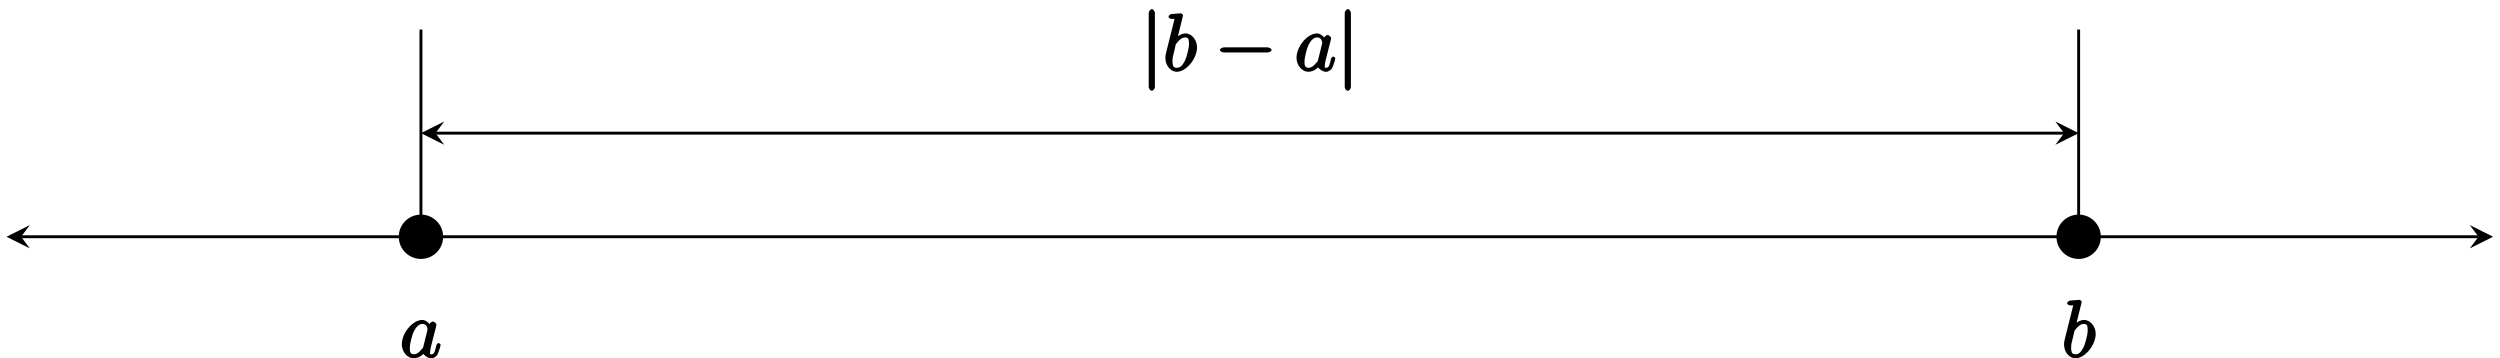 <?xml version="1.0" encoding="UTF-8"?>
<svg xmlns="http://www.w3.org/2000/svg" xmlns:xlink="http://www.w3.org/1999/xlink" width="342pt" height="49pt" viewBox="0 0 342 49" version="1.1">
<defs>
<g>
<symbol overflow="visible" id="glyph0-0">
<path style="stroke:none;" d=""/>
</symbol>
<symbol overflow="visible" id="glyph0-1">
<path style="stroke:none;" d="M 4.219 -4.281 C 4.031 -4.672 3.562 -5.125 3.062 -5.125 C 1.781 -5.125 0.266 -3.375 0.266 -1.781 C 0.266 -0.75 1.031 0.125 1.891 0.125 C 2.109 0.125 2.766 0.031 3.203 -0.484 C 3.234 -0.391 3.781 0.125 4.297 0.125 C 4.672 0.125 5.031 -0.172 5.141 -0.391 C 5.438 -1.031 5.578 -1.688 5.578 -1.719 C 5.578 -1.828 5.328 -1.969 5.297 -1.969 C 5.188 -1.969 5.016 -1.781 4.984 -1.625 C 4.797 -0.922 4.766 -0.422 4.312 -0.422 C 4.031 -0.422 4.141 -0.562 4.141 -0.781 C 4.141 -1.016 4.172 -1.094 4.281 -1.578 C 4.406 -2.047 4.422 -2.156 4.531 -2.562 L 4.922 -4.094 C 5 -4.391 5 -4.422 5 -4.453 C 5 -4.641 4.719 -4.906 4.531 -4.906 C 4.266 -4.906 3.938 -4.516 3.906 -4.281 Z M 3.203 -1.453 C 3.141 -1.25 3.188 -1.344 3.016 -1.156 C 2.547 -0.562 2.219 -0.422 1.906 -0.422 C 1.359 -0.422 1.359 -0.875 1.359 -1.297 C 1.359 -1.844 1.672 -3.078 1.922 -3.578 C 2.25 -4.219 2.641 -4.578 3.078 -4.578 C 3.781 -4.578 3.781 -3.844 3.781 -3.781 C 3.781 -3.703 3.75 -3.641 3.734 -3.594 Z M 3.203 -1.453 "/>
</symbol>
<symbol overflow="visible" id="glyph0-2">
<path style="stroke:none;" d="M 2.766 -7.609 C 2.766 -7.609 2.609 -7.875 2.469 -7.875 C 2.219 -7.875 1.422 -7.781 1.141 -7.766 C 1.047 -7.75 0.766 -7.594 0.766 -7.391 C 0.766 -7.266 1.031 -7.109 1.188 -7.109 C 1.719 -7.109 1.578 -7.188 1.578 -7.078 C 1.578 -7 1.469 -6.625 1.422 -6.406 L 0.531 -2.844 C 0.391 -2.297 0.344 -2.125 0.344 -1.75 C 0.344 -0.703 1.094 0.125 1.891 0.125 C 3.188 0.125 4.672 -1.656 4.672 -3.234 C 4.672 -4.219 3.953 -5.125 3.078 -5.125 C 2.578 -5.125 2 -4.766 1.672 -4.422 L 1.953 -4.312 Z M 1.734 -3.484 C 1.797 -3.719 1.75 -3.625 1.859 -3.75 C 2.391 -4.453 2.766 -4.578 3.047 -4.578 C 3.453 -4.578 3.578 -4.406 3.578 -3.703 C 3.578 -3.062 3.219 -1.812 3.016 -1.391 C 2.656 -0.672 2.328 -0.422 1.891 -0.422 C 1.531 -0.422 1.312 -0.562 1.312 -1.375 C 1.312 -1.578 1.312 -1.781 1.5 -2.469 Z M 1.734 -3.484 "/>
</symbol>
<symbol overflow="visible" id="glyph1-0">
<path style="stroke:none;" d=""/>
</symbol>
<symbol overflow="visible" id="glyph1-1">
<path style="stroke:none;" d="M 1.938 -7.922 C 1.938 -8.109 1.734 -8.453 1.516 -8.453 C 1.297 -8.453 1.094 -8.109 1.094 -7.922 L 1.094 2.203 C 1.094 2.406 1.297 2.719 1.516 2.719 C 1.734 2.719 1.938 2.406 1.938 2.203 Z M 1.938 -7.922 "/>
</symbol>
<symbol overflow="visible" id="glyph1-2">
<path style="stroke:none;" d="M 7.188 -2.516 C 7.375 -2.516 7.766 -2.641 7.766 -2.859 C 7.766 -3.078 7.375 -3.219 7.188 -3.219 L 1.281 -3.219 C 1.094 -3.219 0.703 -3.078 0.703 -2.859 C 0.703 -2.641 1.094 -2.516 1.281 -2.516 Z M 7.188 -2.516 "/>
</symbol>
</g>
</defs>
<g id="surface1">
<path style="fill:none;stroke-width:0.399;stroke-linecap:butt;stroke-linejoin:miter;stroke:rgb(0%,0%,0%);stroke-opacity:1;stroke-miterlimit:10;" d="M -168.09 0.001 L 168.089 0.001 " transform="matrix(1,0,0,-1,170.973,32.388)"/>
<path style=" stroke:none;fill-rule:nonzero;fill:rgb(0%,0%,0%);fill-opacity:1;" d="M 0.891 32.387 L 4.082 33.98 L 2.883 32.387 L 4.082 30.793 "/>
<path style=" stroke:none;fill-rule:nonzero;fill:rgb(0%,0%,0%);fill-opacity:1;" d="M 341.055 32.387 L 337.867 30.793 L 339.062 32.387 L 337.867 33.98 "/>
<g style="fill:rgb(0%,0%,0%);fill-opacity:1;">
  <use xlink:href="#glyph0-1" x="54.703" y="48.891"/>
</g>
<path style="fill-rule:nonzero;fill:rgb(0%,0%,0%);fill-opacity:1;stroke-width:0.399;stroke-linecap:butt;stroke-linejoin:miter;stroke:rgb(0%,0%,0%);stroke-opacity:1;stroke-miterlimit:10;" d="M -110.551 0.001 C -110.551 1.564 -111.821 2.833 -113.387 2.833 C -114.953 2.833 -116.223 1.564 -116.223 0.001 C -116.223 -1.565 -114.953 -2.835 -113.387 -2.835 C -111.821 -2.835 -110.551 -1.565 -110.551 0.001 Z M -110.551 0.001 " transform="matrix(1,0,0,-1,170.973,32.388)"/>
<g style="fill:rgb(0%,0%,0%);fill-opacity:1;">
  <use xlink:href="#glyph0-2" x="282.019" y="48.891"/>
</g>
<path style="fill-rule:nonzero;fill:rgb(0%,0%,0%);fill-opacity:1;stroke-width:0.399;stroke-linecap:butt;stroke-linejoin:miter;stroke:rgb(0%,0%,0%);stroke-opacity:1;stroke-miterlimit:10;" d="M 116.222 0.001 C 116.222 1.564 114.953 2.833 113.386 2.833 C 111.82 2.833 110.55 1.564 110.55 0.001 C 110.55 -1.565 111.82 -2.835 113.386 -2.835 C 114.953 -2.835 116.222 -1.565 116.222 0.001 Z M 116.222 0.001 " transform="matrix(1,0,0,-1,170.973,32.388)"/>
<path style="fill:none;stroke-width:0.399;stroke-linecap:butt;stroke-linejoin:miter;stroke:rgb(0%,0%,0%);stroke-opacity:1;stroke-miterlimit:10;" d="M -113.387 0.001 L -113.387 28.345 " transform="matrix(1,0,0,-1,170.973,32.388)"/>
<path style="fill:none;stroke-width:0.399;stroke-linecap:butt;stroke-linejoin:miter;stroke:rgb(0%,0%,0%);stroke-opacity:1;stroke-miterlimit:10;" d="M -111.395 14.173 L 111.394 14.173 " transform="matrix(1,0,0,-1,170.973,32.388)"/>
<path style=" stroke:none;fill-rule:nonzero;fill:rgb(0%,0%,0%);fill-opacity:1;" d="M 57.586 18.215 L 60.773 19.809 L 59.578 18.215 L 60.773 16.621 "/>
<path style=" stroke:none;fill-rule:nonzero;fill:rgb(0%,0%,0%);fill-opacity:1;" d="M 284.359 18.215 L 281.172 16.621 L 282.367 18.215 L 281.172 19.809 "/>
<g style="fill:rgb(0%,0%,0%);fill-opacity:1;">
  <use xlink:href="#glyph1-1" x="156.052" y="9.697"/>
</g>
<g style="fill:rgb(0%,0%,0%);fill-opacity:1;">
  <use xlink:href="#glyph0-2" x="159.082" y="9.697"/>
</g>
<g style="fill:rgb(0%,0%,0%);fill-opacity:1;">
  <use xlink:href="#glyph1-2" x="166.188" y="9.697"/>
</g>
<g style="fill:rgb(0%,0%,0%);fill-opacity:1;">
  <use xlink:href="#glyph0-1" x="177.097" y="9.697"/>
</g>
<g style="fill:rgb(0%,0%,0%);fill-opacity:1;">
  <use xlink:href="#glyph1-1" x="182.864" y="9.697"/>
</g>
<path style="fill:none;stroke-width:0.399;stroke-linecap:butt;stroke-linejoin:miter;stroke:rgb(0%,0%,0%);stroke-opacity:1;stroke-miterlimit:10;" d="M 113.386 0.001 L 113.386 28.345 " transform="matrix(1,0,0,-1,170.973,32.388)"/>
</g>
</svg>
